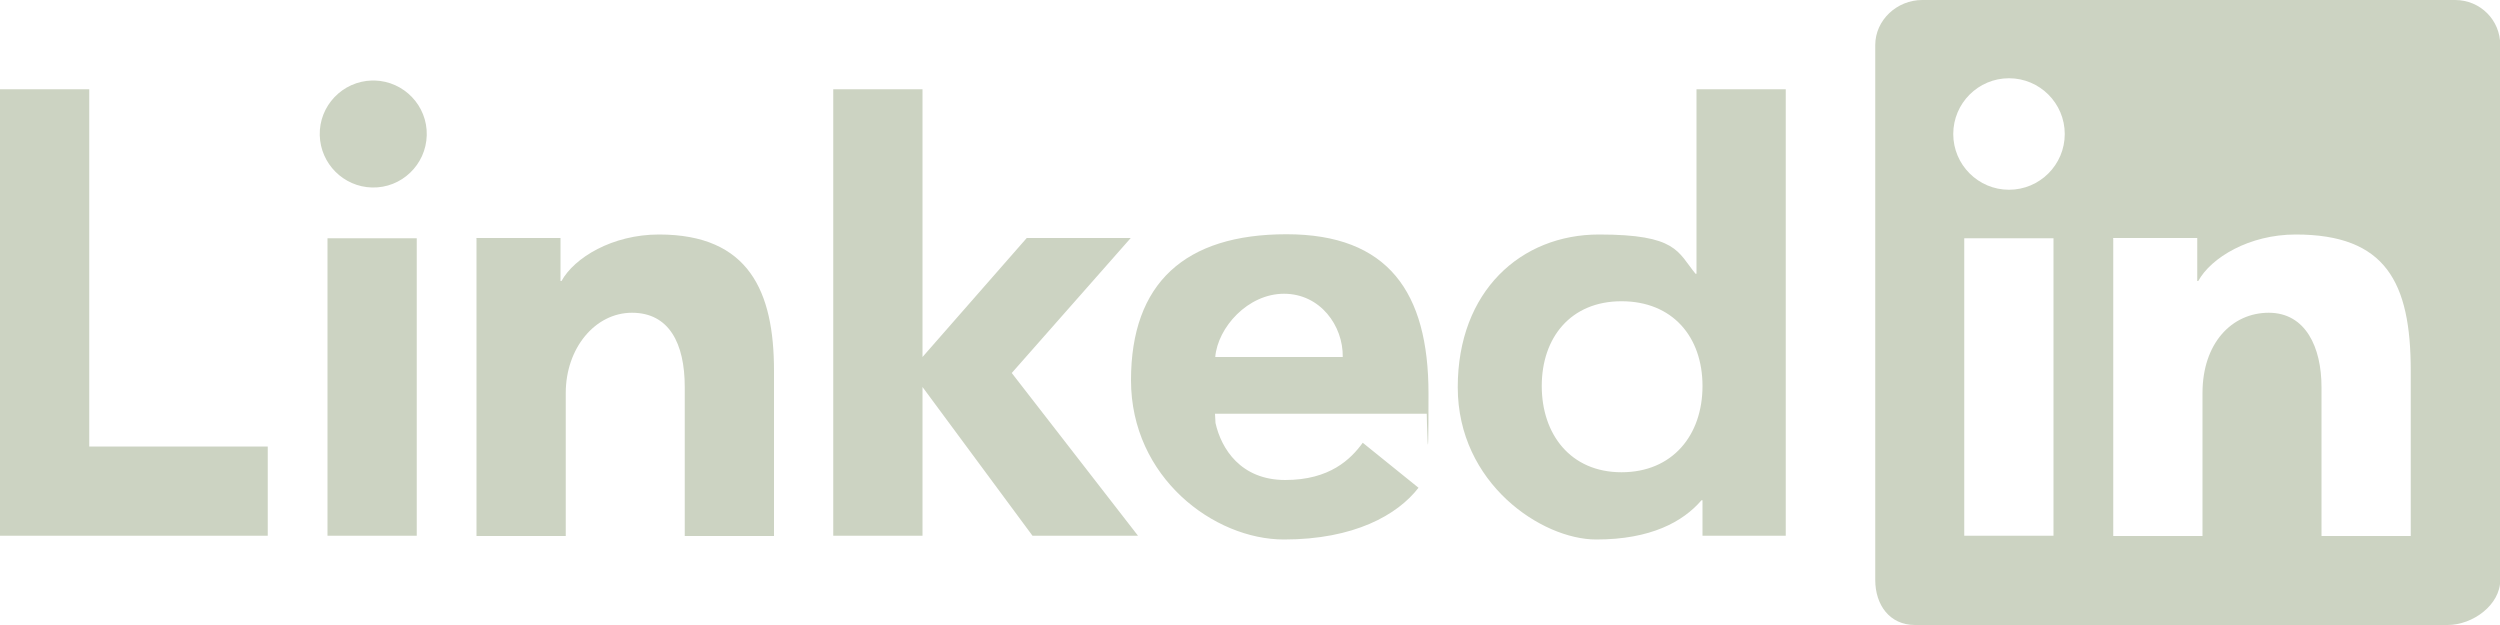 <?xml version="1.0" encoding="UTF-8"?>
<svg id="svg1291" xmlns="http://www.w3.org/2000/svg" xmlns:svg="http://www.w3.org/2000/svg" xmlns:sodipodi="http://sodipodi.sourceforge.net/DTD/sodipodi-0.dtd" xmlns:rdf="http://www.w3.org/1999/02/22-rdf-syntax-ns#" xmlns:inkscape="http://www.inkscape.org/namespaces/inkscape" xmlns:dc="http://purl.org/dc/elements/1.1/" xmlns:cc="http://creativecommons.org/ns#" version="1.1" viewBox="0 0 1000 250">
  <defs>
    <style>
      .cls-1 {
        fill-rule: evenodd;
      }

      .cls-1, .cls-2 {
        fill: #ccd3c2;
        stroke-width: 0px;
      }
    </style>
  </defs>
  <sodipodi:namedview id="base" bordercolor="#666666" borderopacity="1.0" fit-margin-bottom="0" fit-margin-left="0" fit-margin-right="0" fit-margin-top="0" inkscape:current-layer="layer1" inkscape:cx="996.28572" inkscape:cy="-674.20459" inkscape:document-units="px" inkscape:pageopacity="0.0" inkscape:pageshadow="2" inkscape:window-height="1017" inkscape:window-maximized="1" inkscape:window-width="1920" inkscape:window-x="1912" inkscape:window-y="-6" inkscape:zoom="0.35" pagecolor="#ffffff" showgrid="false" units="px"/>
  <g id="layer1" inkscape:groupmode="layer" inkscape:label="Layer 1">
    <g id="g1917">
      <g id="g1915">
        <g id="g1913">
          <g id="g1905">
            <path id="path1903" class="cls-1" d="M981.9,0h-213c-10.2,0-18.8,8.1-18.8,18v214c0,9.9,5.7,18,15.9,18h213c10.2,0,21.1-8.1,21.1-18V18c0-9.9-7.9-18-18.1-18ZM845.2,95.2h33.7v17.2h.4c5.1-9.3,20.3-18.6,39-18.6,36,0,46,19.1,46,54.5v66.1h-35.7v-59.6c0-15.8-6.3-29.7-21.1-29.7s-26.5,12.2-26.5,32.1v57.2h-35.7v-119ZM785.7,214.3h35.7v-119h-35.7v119ZM825.9,53.6c0,12.3-10,22.3-22.3,22.3s-22.3-10-22.3-22.3c0-12.3,10-22.3,22.3-22.3s22.3,10,22.3,22.3Z" inkscape:connector-curvature="0"/>
          </g>
          <g id="g1911">
            <path id="path1907" class="cls-2" d="M714.3,214.3h-33.3v-14.2h-.4c-7.4,8.6-20.3,15.7-42.1,15.7s-55.4-22.4-55.4-60.9,25.3-61.1,56.5-61.1,31.4,6.9,38.6,15.7h.4V35.7h35.7v178.6ZM648.6,120.5c-20.4,0-31.9,14.6-31.9,33.9s11.5,34.5,31.9,34.5,32.4-14.8,32.4-34.5-12-33.9-32.4-33.9ZM567.4,195.1c-8.4,10.9-25.8,20.7-53.8,20.7s-61.2-24.8-61.2-63.7,21.6-58.4,62.2-58.4,56.8,23.1,56.8,63.7-.7,8.1-.7,8.1h-84.7l.2,3.7c2.3,10.3,10.1,22.8,27.9,22.8s26.2-8.3,31-14.9l22.3,18h0ZM537.1,142.8c.2-12.5-9-25.3-23.5-25.3s-26.5,13.5-27.5,25.3h51,0Z" inkscape:connector-curvature="0"/>
            <path id="path1909" class="cls-2" d="M452.4,95.2h-41.7l-41.7,47.6V35.7h-35.7v178.6h35.7v-59.5l44,59.5h42.2l-50.5-65.1,47.6-54ZM190.5,95.2h33.7v17.2h.4c5.1-9.3,20.3-18.6,39-18.6,36,0,46,22.8,46,54.5v66.1h-35.7v-59.6c0-17.5-6.3-29.7-21.1-29.7s-26.5,14.2-26.5,32.1v57.2h-35.7v-119ZM131,214.3h35.7v-119h-35.7v119ZM148.8,75c11.8.3,21.6-9.1,21.9-20.9.3-11.8-9.1-21.6-20.9-21.9-.3,0-.7,0-1,0-11.8.3-21.2,10.1-20.9,21.9.3,11.4,9.5,20.6,20.9,20.9ZM35.7,35.7H0v178.6h107.1v-35.7H35.7V35.7Z" inkscape:connector-curvature="0"/>
          </g>
        </g>
      </g>
    </g>
  </g>
</svg>